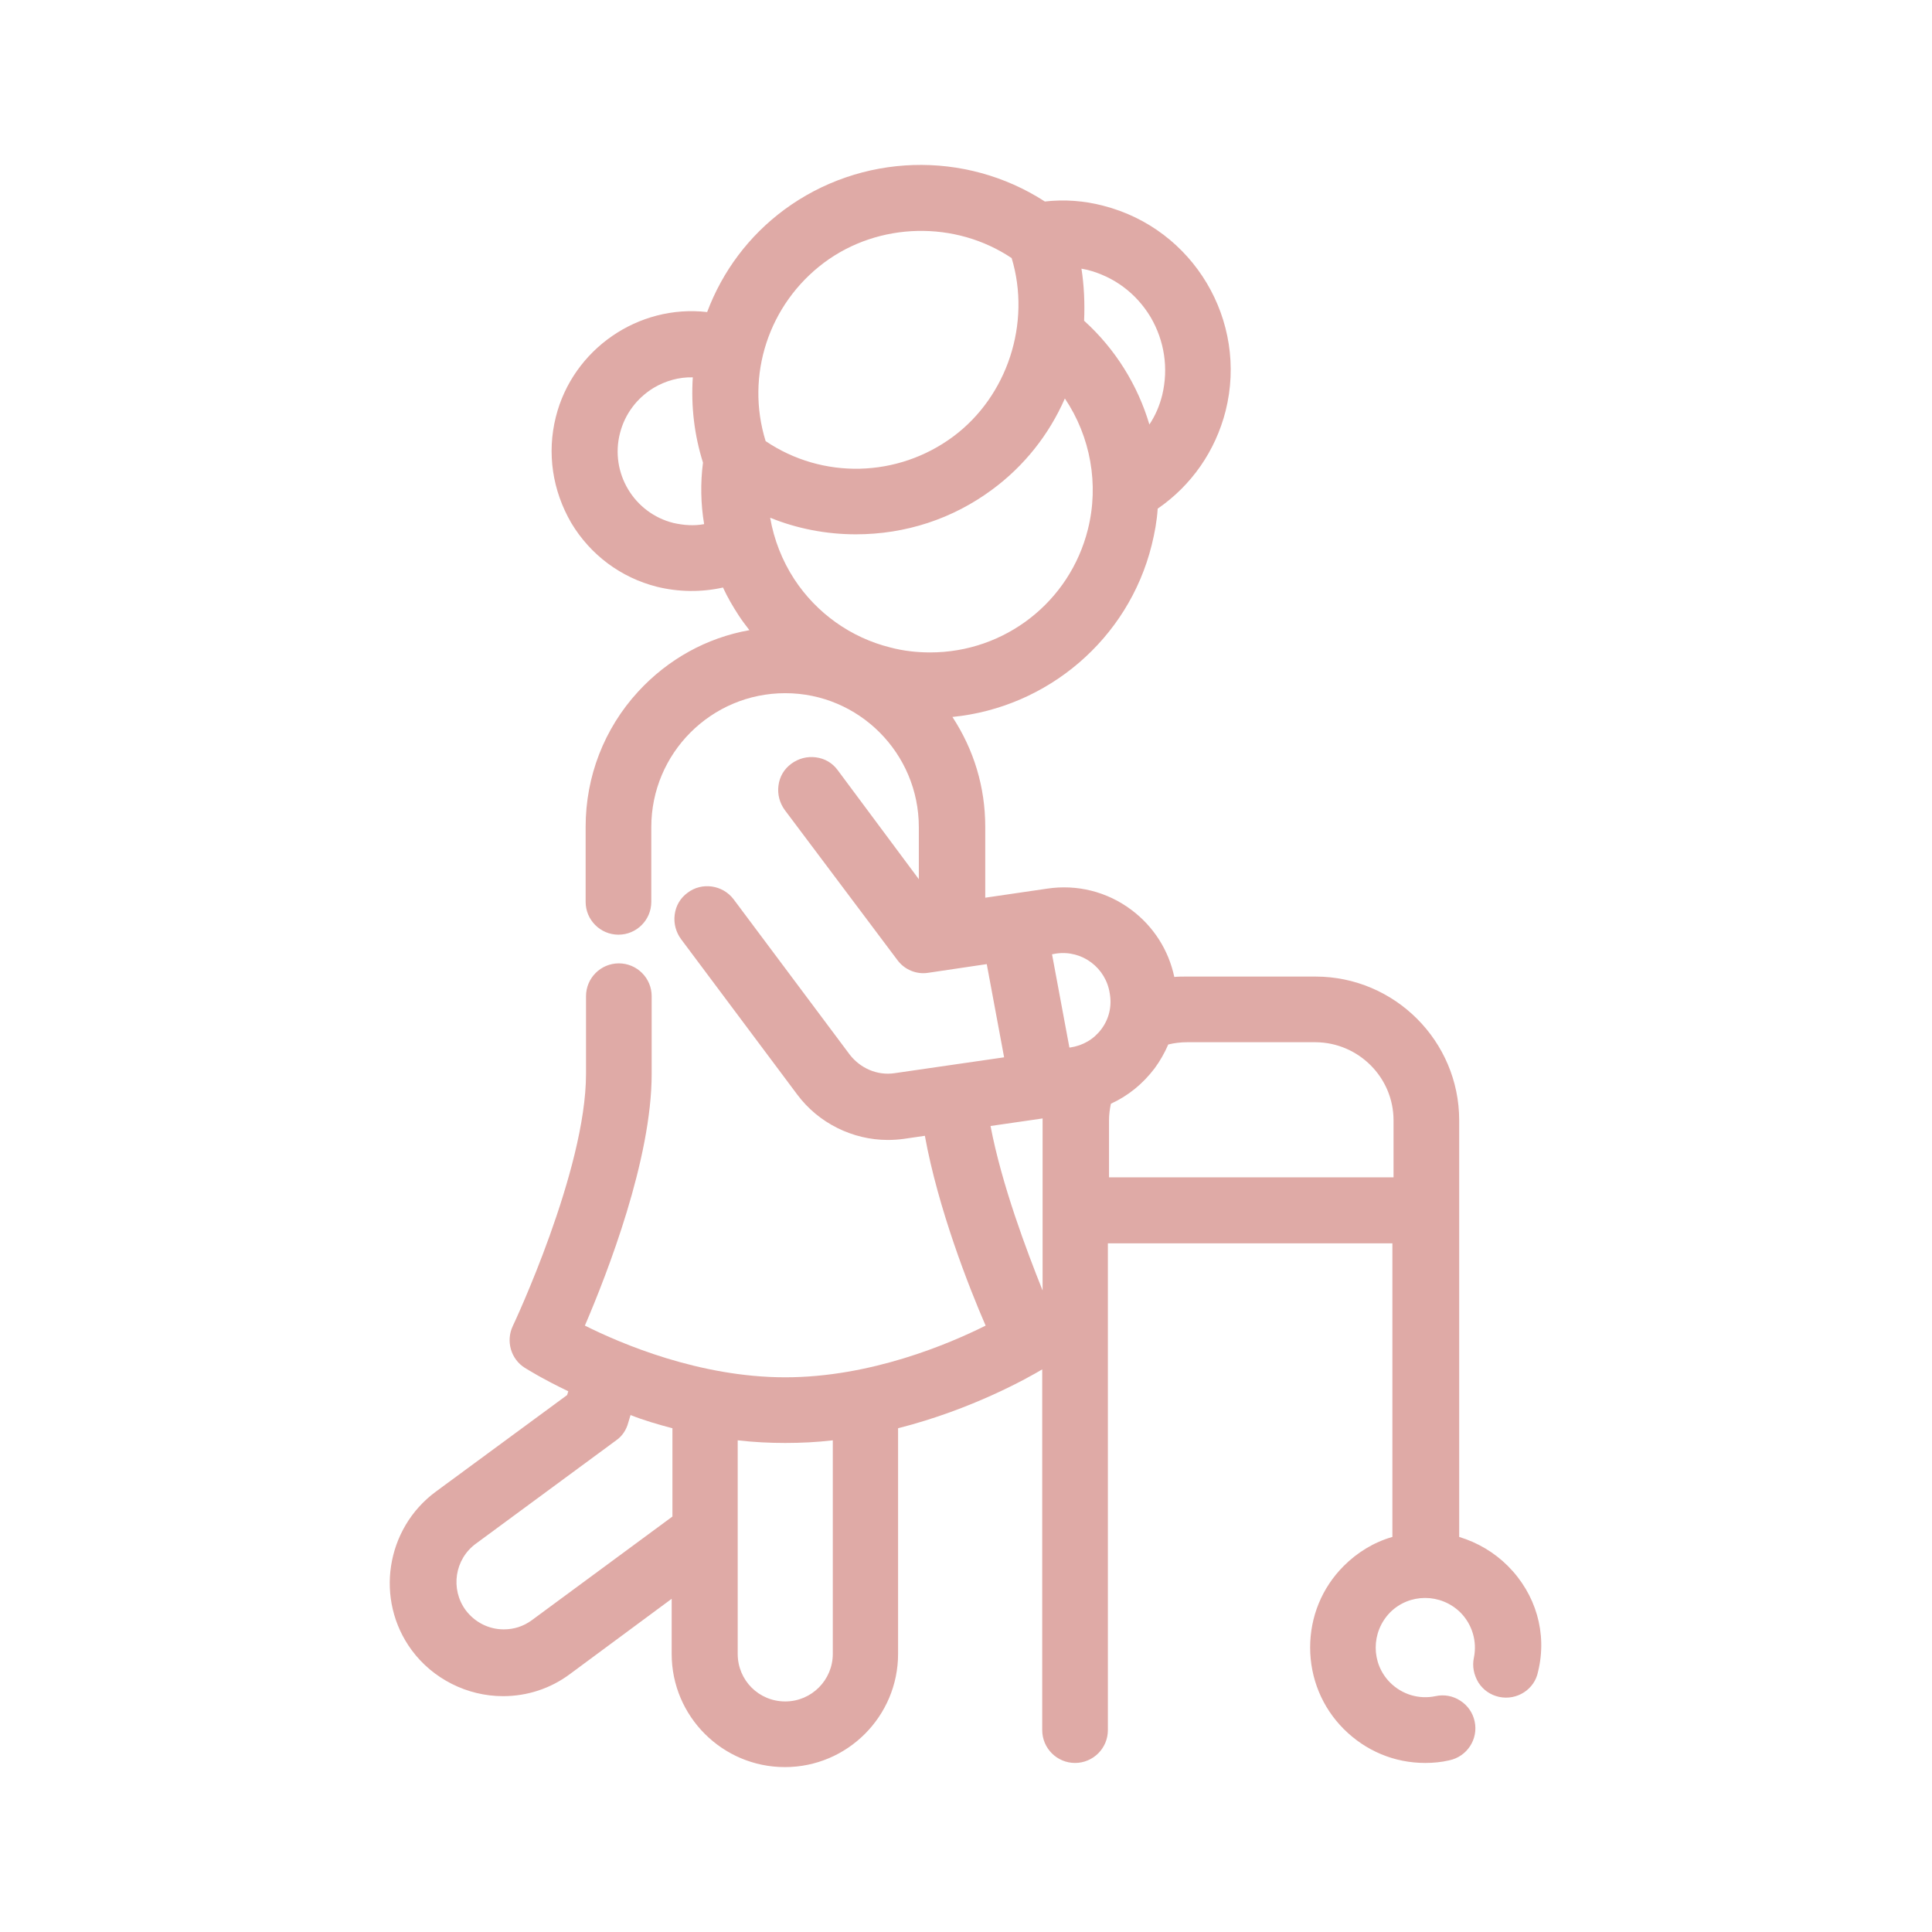 <?xml version="1.0" encoding="utf-8"?>
<!-- Generator: Adobe Illustrator 22.0.1, SVG Export Plug-In . SVG Version: 6.00 Build 0)  -->
<svg version="1.1" id="Livello_1" xmlns="http://www.w3.org/2000/svg" xmlns:xlink="http://www.w3.org/1999/xlink" x="0px" y="0px"
	 viewBox="0 0 512 512" style="enable-background:new 0 0 512 512;" xml:space="preserve">
<style type="text/css">
	.st0{fill:#DFAAA6;}
</style>
<path class="st0" d="M399.6,415c-3.6-3.6-8-6.2-12.9-7.7V296.9c0-21-17.1-38.1-38.1-38.1h-34.1c-1.1,0-2.2,0-3.3,0.1
	c-1.5-7.1-5.5-13.4-11.4-17.8c-6.4-4.8-14.4-6.8-22.3-5.6l-16.4,2.4v-18.8c0-10.5-3-20.4-8.7-29.1c25.2-2.5,46.6-20.6,52.8-45.5
	c0.8-3.2,1.4-6.5,1.6-9.7c9-6.2,15.3-15.3,18-25.9c6-23.9-8.5-48.3-32.5-54.4c-5-1.3-10.2-1.7-15.4-1.1
	c-21.2-13.7-48.8-12.8-69.1,2.2c-9.3,6.9-16.3,16.2-20.4,27.1c-18.2-2.1-35.6,9.8-40.1,27.8c-2.4,9.6-0.9,19.5,4.1,28.1
	c5.1,8.5,13.2,14.5,22.7,16.9c5.7,1.4,11.7,1.5,17.5,0.2c1.2,2.6,2.6,5,4.1,7.3c0.9,1.4,1.9,2.7,2.9,4c-11.3,2-21.6,7.7-29.5,16.3
	c-9,9.8-13.9,22.5-13.9,35.8V239c0,4.8,3.9,8.7,8.7,8.7s8.7-3.9,8.7-8.7v-19.8c0-19.6,15.9-35.5,35.5-35.5
	c19.5,0,35.4,15.9,35.4,35.5V233L222,204.1c-1.4-1.9-3.4-3.1-5.8-3.4c-2.3-0.3-4.6,0.3-6.5,1.7c-1.9,1.4-3.1,3.4-3.4,5.8
	c-0.3,2.3,0.3,4.6,1.7,6.5l29.8,39.7c1.9,2.6,5.1,3.9,8.2,3.4l15.5-2.3l4.6,24.7l-29,4.2c-4.6,0.7-9.1-1.3-11.9-4.9l-30.8-41.2
	c-2.9-3.8-8.4-4.6-12.2-1.7c-1.9,1.4-3.1,3.4-3.4,5.8c-0.3,2.3,0.3,4.6,1.7,6.5l30.8,41.2c5.6,7.5,14.6,12,24,12
	c1.4,0,2.9-0.1,4.3-0.3l5.5-0.8c3.5,19.3,11.7,40.2,16.1,50.3c-9.6,4.8-30.4,13.7-53.1,13.7c-22.7,0-43.5-8.9-53.1-13.7
	c6-14,17.7-44.1,17.7-66.7v-20.6c0-4.8-3.9-8.7-8.7-8.7c-4.8,0-8.7,3.9-8.7,8.7v20.6c0,25.6-19.2,66.4-19.4,66.8
	c-1.9,4-0.5,8.8,3.2,11.1c0.5,0.3,4.6,2.9,11.5,6.2l-0.3,1l-34.8,25.6c-13.3,9.8-16.2,28.7-6.4,42c5.6,7.6,14.7,12.2,24.2,12.2
	c6.4,0,12.6-2,17.8-5.9l26.9-19.9v14.6c0,16.6,13.5,30,30,30c16.6,0,30-13.5,30-30v-59.8c19.7-5,34.5-13.4,38.2-15.6v95.6
	c0,4.8,3.9,8.7,8.7,8.7s8.7-3.9,8.7-8.7v-129h75.4v77.8c-4.9,1.4-9.3,4.1-12.9,7.7c-5.8,5.8-8.9,13.5-8.9,21.6
	c0,8.2,3.2,15.9,8.9,21.6c5.8,5.8,13.4,9,21.6,9c2.1,0,4.3-0.2,6.4-0.7c4.7-1,7.7-5.6,6.7-10.3c-0.5-2.3-1.8-4.2-3.8-5.5
	c-2-1.3-4.3-1.7-6.6-1.2c-4.3,0.9-8.8-0.4-12-3.6c-5.1-5.1-5.1-13.4,0-18.6c5.1-5.1,13.4-5.1,18.6,0c3.1,3.1,4.5,7.6,3.6,12
	c-0.5,2.3,0,4.6,1.2,6.6c1.3,2,3.2,3.3,5.5,3.8c4.7,1,9.4-2,10.3-6.7C410.1,432.8,407,422.4,399.6,415z M369.3,296.9V312h-75.4
	v-15.1c0-1.5,0.2-3,0.5-4.4c4.6-2.1,8.5-5.3,11.6-9.4c1.4-1.9,2.6-4,3.6-6.3c1.6-0.4,3.3-0.6,5-0.6h34.1
	C360,276.3,369.3,285.5,369.3,296.9z M291.9,272.7c-2,2.7-4.9,4.4-8.3,4.9l-0.2,0l-4.6-24.7l1.1-0.2c6.9-1,13.2,3.8,14.2,10.6
	C294.7,266.7,293.9,270,291.9,272.7z M220.7,381.7v56.6c0,6.9-5.6,12.6-12.6,12.6s-12.6-5.6-12.6-12.6v-56.6
	c4.3,0.5,8.5,0.7,12.6,0.7S216.5,382.2,220.7,381.7z M286.6,71.2c0.5,0.1,1,0.2,1.5,0.3c7.1,1.8,13,6.2,16.8,12.5
	c3.7,6.3,4.8,13.6,3.1,20.7l0,0c-0.7,2.8-1.8,5.4-3.4,7.8c-3.1-10.5-9.1-20.1-17.3-27.5C287.5,80.4,287.3,75.7,286.6,71.2z
	 M252.6,115.7c-14.7,10.9-34.6,11.4-49.7,1.2c-5.4-17.4,0.8-36.3,15.5-47.3c14.5-10.8,34.8-11.2,49.7-1.2
	C273.3,85.6,267,105,252.6,115.7z M226.8,141.6c13.2,0,25.7-4.1,36.2-11.9c8.4-6.2,15-14.5,19.2-24.1c6.8,10.1,9.1,22.8,6.1,34.7
	c-4.8,19.2-22,32.6-41.8,32.6c0,0,0,0,0,0c-3.5,0-7.1-0.4-10.5-1.3c-10.5-2.6-19.6-9.1-25.5-18.1c-3.2-4.9-5.4-10.5-6.4-16.3
	C211.2,140.1,219,141.6,226.8,141.6z M186.3,122.6c-0.7,5.4-0.6,10.9,0.3,16.3c-2.7,0.5-5.4,0.3-8.1-0.3
	c-10.5-2.6-16.9-13.3-14.2-23.8c1.3-5.1,4.5-9.3,8.9-12c3.2-1.9,6.8-2.9,10.4-2.8C183.1,107.7,184,115.3,186.3,122.6z M178.2,378.5
	v23.4l-37.3,27.5c-2.2,1.6-4.7,2.4-7.4,2.4c-4,0-7.7-1.9-10.1-5.1c-4.1-5.6-2.9-13.5,2.7-17.6l37.2-27.4c1.6-1.1,2.7-2.8,3.2-4.7
	l0.6-2C170.6,376.4,174.4,377.5,178.2,378.5z M262.5,298.4l13.8-2c0,0.2,0,0.4,0,0.6v45C272.1,331.5,265.5,314.1,262.5,298.4z"/>
</svg>
